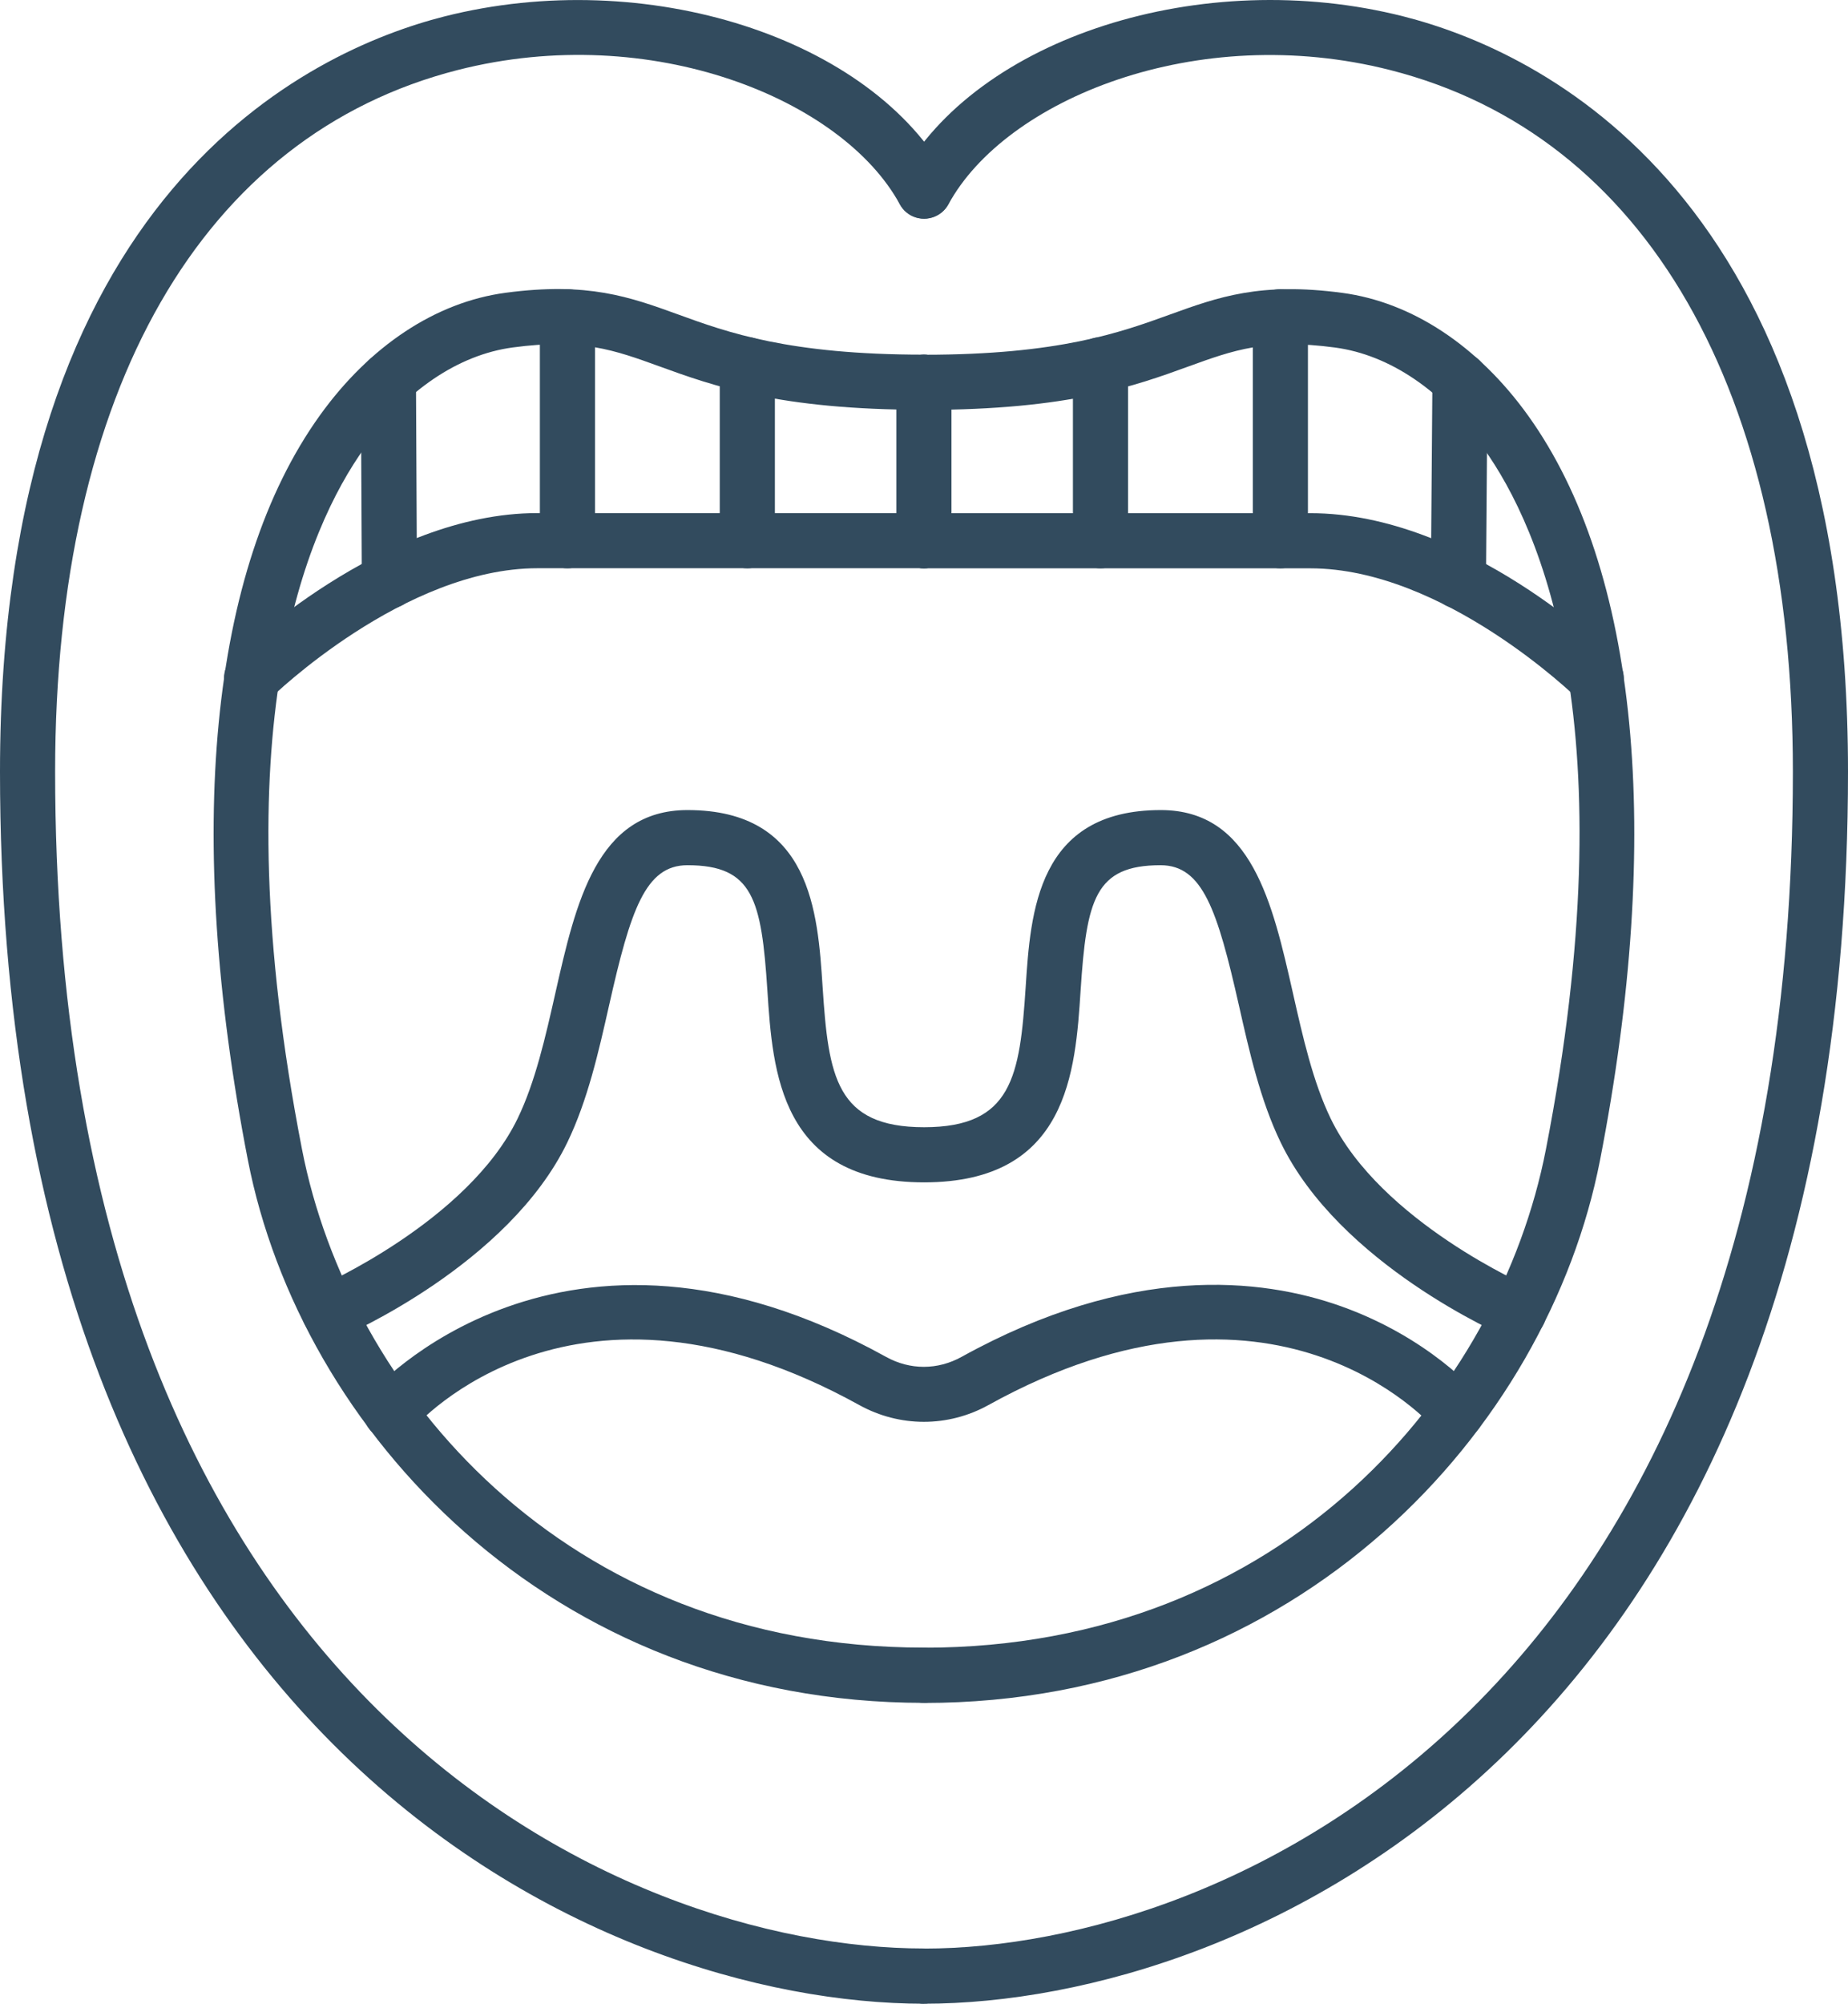 <?xml version="1.0" encoding="UTF-8"?>
<svg id="Layer_2" data-name="Layer 2" xmlns="http://www.w3.org/2000/svg" viewBox="0 0 189.74 205.65">
  <defs>
    <style>
      .cls-1 {
        fill: #324b5e;
      }
    </style>
  </defs>
  <g id="Layer_1-2" data-name="Layer 1">
    <g>
      <path class="cls-1" d="M94.86,58.33c-1.57,0-2.83-1.27-2.83-2.83v-16.27c0-1.57,1.27-2.83,2.83-2.83s2.83,1.27,2.83,2.83v16.27c0,1.57-1.27,2.83-2.83,2.83Z"/>
      <path class="cls-1" d="M94.88,205.65c-1.57,0-2.83-1.27-2.83-2.83s1.27-2.83,2.83-2.83c30.85,0,89.2-25.25,89.2-120.79,0-39.08-15.07-65.33-41.35-72.01-19.88-5.06-39.51,3.04-45.35,13.78-.75,1.37-2.47,1.88-3.84,1.14-1.37-.75-1.88-2.47-1.14-3.84C100.22,3.86,123.43-3.57,144.12,1.69c13.72,3.49,45.62,18.03,45.62,77.5,0,100.03-62.05,126.46-94.86,126.46Z"/>
      <path class="cls-1" d="M94.88,174.77c-1.57,0-2.83-1.27-2.83-2.83s1.27-2.83,2.83-2.83c37.02,0,59.05-26.5,63.84-51.13,8.41-43.16-.42-63.65-6.43-72.02-4.22-5.88-9.62-9.54-15.21-10.29-7.07-.95-10.42,.26-15.05,1.94-5.48,1.99-12.29,4.46-27.15,4.46-1.57,0-2.83-1.27-2.83-2.83s1.27-2.83,2.83-2.83c13.87,0,20.16-2.29,25.22-4.12,4.98-1.8,9.28-3.36,17.73-2.23,7.15,.96,13.93,5.44,19.07,12.6,11.29,15.74,13.91,42.88,7.38,76.41-5.39,27.69-30.96,55.71-69.4,55.71Z"/>
      <path class="cls-1" d="M94.86,205.65C62.05,205.65,0,179.22,0,79.19,0,19.72,31.9,5.18,45.62,1.69c20.7-5.25,43.91,2.17,51.74,16.57,.75,1.37,.24,3.1-1.14,3.84-1.38,.74-3.1,.24-3.84-1.14-5.84-10.74-25.46-18.84-45.36-13.78C20.74,13.87,5.66,40.11,5.66,79.19c0,95.54,58.35,120.79,89.2,120.79,1.57,0,2.83,1.27,2.83,2.83s-1.27,2.83-2.83,2.83Z"/>
      <path class="cls-1" d="M94.86,174.77c-38.44,0-64.01-28.02-69.41-55.71-6.53-33.53-3.91-60.67,7.38-76.41,5.14-7.16,11.91-11.64,19.07-12.6,8.46-1.13,12.75,.42,17.74,2.23,5.06,1.84,11.36,4.12,25.22,4.12,1.57,0,2.83,1.27,2.83,2.83s-1.27,2.83-2.83,2.83c-14.86,0-21.68-2.47-27.16-4.46-4.63-1.68-7.98-2.89-15.05-1.94-5.59,.75-11,4.41-15.21,10.29-6.01,8.38-14.83,28.87-6.43,72.02,4.8,24.62,26.83,51.13,63.85,51.13,1.57,0,2.83,1.27,2.83,2.83s-1.27,2.83-2.83,2.83Z"/>
      <path class="cls-1" d="M149.58,147.74c-.8,0-1.6-.34-2.16-.99-.66-.77-16.7-18.73-45.94-2.54-4.14,2.29-9.1,2.29-13.25,0-29.24-16.18-45.28,1.77-45.95,2.55-1.02,1.18-2.81,1.32-3.99,.3-1.18-1.02-1.32-2.8-.31-3.98,.19-.22,19.59-22.3,52.99-3.82,2.47,1.37,5.3,1.36,7.76,0,17.34-9.59,30.76-8.11,38.97-5.19,9.01,3.21,13.82,8.78,14.02,9.01,1.02,1.19,.87,2.98-.32,3.99-.53,.46-1.19,.68-1.84,.68Z"/>
      <path class="cls-1" d="M155.91,137.5c-.37,0-.75-.07-1.12-.23-.7-.3-17.27-7.53-23.3-20.02-2.09-4.33-3.21-9.29-4.29-14.08-2.21-9.77-3.72-14.37-8.04-14.37-6.74,0-7.6,3.53-8.21,12.85-.54,8.31-1.28,19.7-16.07,19.7s-15.55-11.38-16.09-19.7c-.61-9.33-1.47-12.85-8.21-12.85-4.32,0-5.84,4.6-8.04,14.37-1.08,4.79-2.2,9.75-4.29,14.08-6.04,12.49-22.6,19.72-23.3,20.02-1.43,.62-3.1-.05-3.72-1.48-.62-1.44,.05-3.1,1.48-3.72,.15-.07,15.33-6.71,20.44-17.28,1.81-3.74,2.86-8.38,3.87-12.86,2.09-9.24,4.24-18.79,13.57-18.79,12.69,0,13.37,10.49,13.87,18.15,.6,9.2,1.38,14.4,10.42,14.4s9.83-5.21,10.43-14.4c.5-7.66,1.18-18.15,13.87-18.15,9.33,0,11.48,9.55,13.57,18.79,1.01,4.48,2.06,9.12,3.87,12.86,5.12,10.61,20.28,17.22,20.43,17.28,1.44,.62,2.1,2.29,1.49,3.72-.46,1.07-1.51,1.72-2.6,1.72Z"/>
      <g>
        <path class="cls-1" d="M163.89,72.44c-.72,0-1.44-.27-1.99-.81-.13-.13-13.68-13.3-27.36-13.3h-39.68c-1.57,0-2.83-1.27-2.83-2.83s1.27-2.83,2.83-2.83h39.68c16.02,0,30.72,14.32,31.34,14.93,1.11,1.1,1.13,2.89,.03,4-.55,.56-1.29,.85-2.02,.85Z"/>
        <path class="cls-1" d="M112.99,58.33c-1.57,0-2.83-1.27-2.83-2.83v-18.06c0-1.57,1.27-2.83,2.83-2.83s2.83,1.27,2.83,2.83v18.06c0,1.57-1.27,2.83-2.83,2.83Z"/>
        <path class="cls-1" d="M131.46,58.33c-1.57,0-2.83-1.27-2.83-2.83v-22.99c0-1.57,1.27-2.83,2.83-2.83s2.83,1.27,2.83,2.83v22.99c0,1.57-1.27,2.83-2.83,2.83Z"/>
        <path class="cls-1" d="M149.74,62.45h-.02c-1.56,0-2.82-1.29-2.81-2.85l.16-20.63c0-1.56,1.28-2.81,2.83-2.81h.02c1.56,0,2.82,1.29,2.81,2.85l-.16,20.63c0,1.56-1.28,2.81-2.83,2.81Z"/>
      </g>
      <g>
        <path class="cls-1" d="M25.83,72.44c-.73,0-1.46-.28-2.02-.85-1.1-1.11-1.08-2.91,.03-4,.62-.61,15.33-14.93,31.34-14.93h39.68c1.57,0,2.83,1.27,2.83,2.83s-1.27,2.83-2.83,2.83H55.18c-13.67,0-27.23,13.16-27.36,13.3-.55,.54-1.27,.81-1.99,.81Z"/>
        <path class="cls-1" d="M76.73,58.33c-1.57,0-2.83-1.27-2.83-2.83v-18.06c0-1.57,1.27-2.83,2.83-2.83s2.83,1.27,2.83,2.83v18.06c0,1.57-1.27,2.83-2.83,2.83Z"/>
        <path class="cls-1" d="M58.26,58.33c-1.57,0-2.83-1.27-2.83-2.83v-22.99c0-1.57,1.27-2.83,2.83-2.83s2.83,1.27,2.83,2.83v22.99c0,1.57-1.27,2.83-2.83,2.83Z"/>
        <path class="cls-1" d="M39.98,62.45c-1.56,0-2.83-1.26-2.83-2.82l-.1-20.65c0-1.57,1.25-2.84,2.82-2.85h.01c1.56,0,2.83,1.26,2.83,2.82l.1,20.65c0,1.57-1.25,2.84-2.82,2.84h-.01Z"/>
      </g>
    </g>
  </g>
</svg>